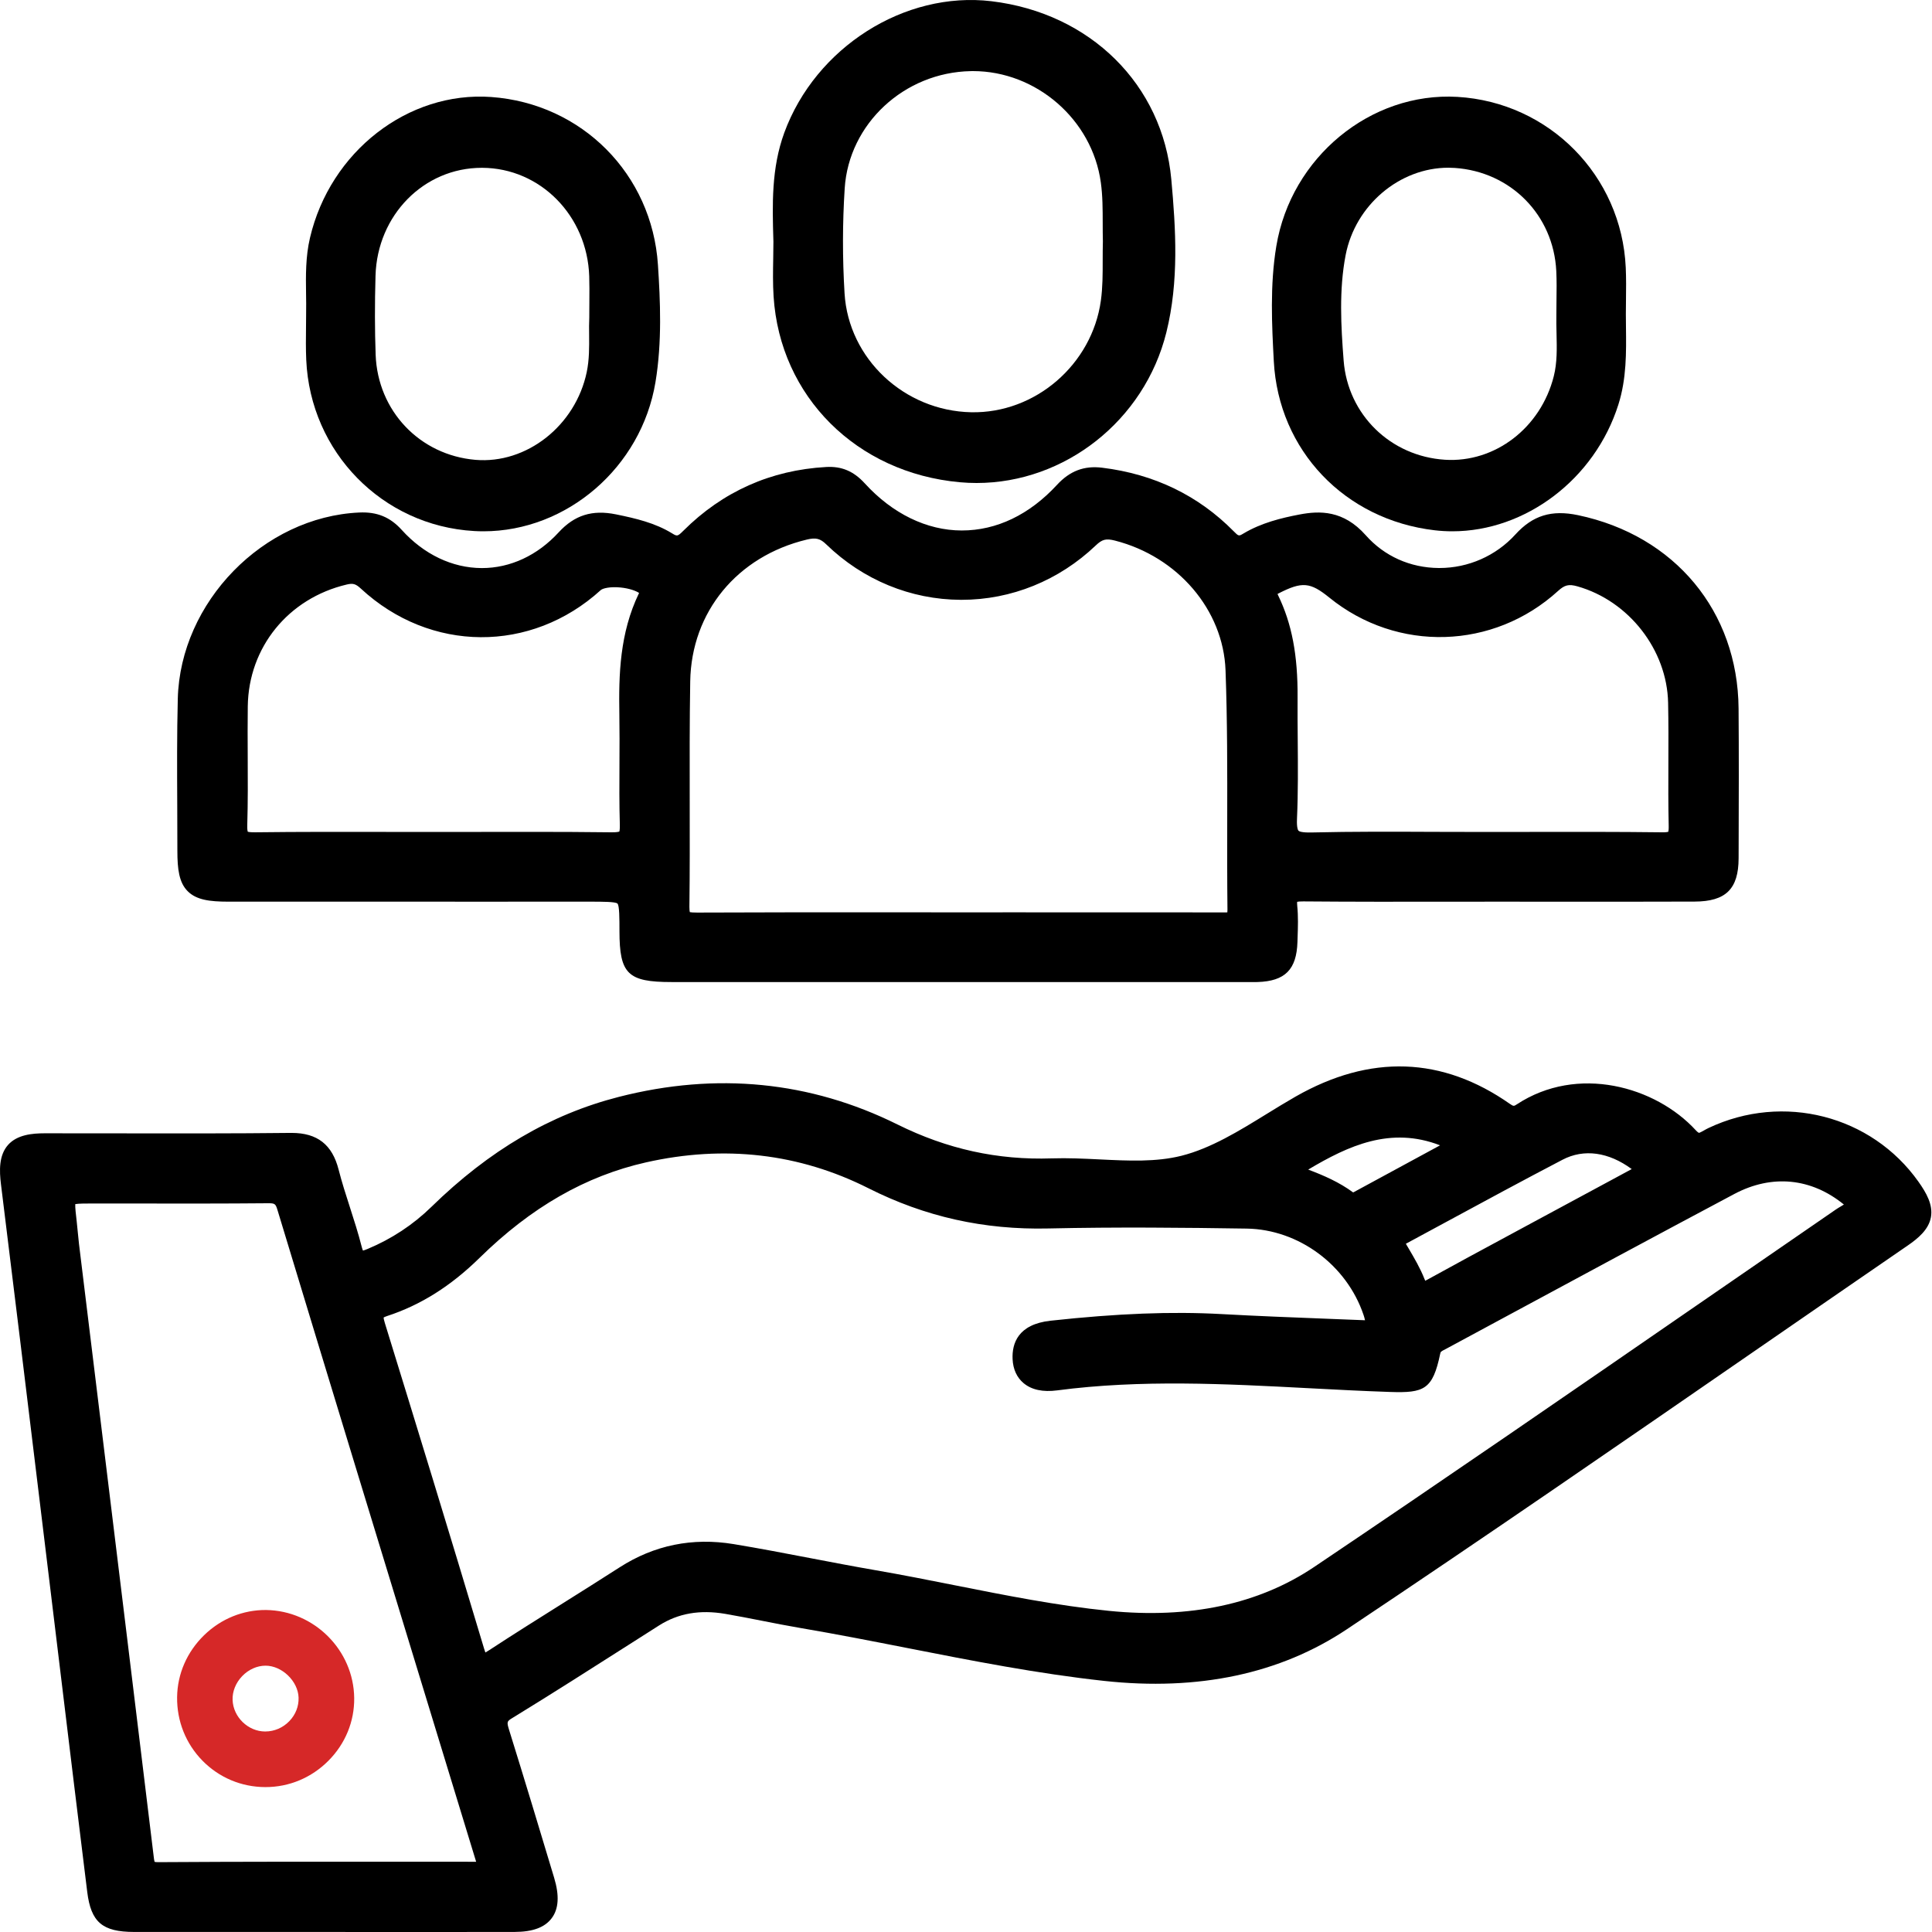 <?xml version="1.0" encoding="UTF-8"?>
<svg width="120px" height="120px" viewBox="0 0 120 120" version="1.1" xmlns="http://www.w3.org/2000/svg" xmlns:xlink="http://www.w3.org/1999/xlink">
    <title>icon-valores</title>
    <g id="Mockups" stroke="none" stroke-width="1" fill="none" fill-rule="evenodd">
        <g id="Styleguide" transform="translate(-453, -2391)">
            <g id="Group-14" transform="translate(453, 2391)">
                <g id="Group-4" transform="translate(-0, 0)" fill="#000000">
                    <path d="M100.088,73.294 C98.419,74.193 96.764,75.085 95.11,75.978 L93.717,76.73 C92.068,77.619 90.362,78.539 88.693,79.461 C88.621,79.501 88.566,79.529 88.524,79.55 C88.51,79.52 88.493,79.483 88.476,79.437 C88.211,78.765 87.855,78.161 87.479,77.521 C87.426,77.432 87.373,77.342 87.32,77.252 C88.147,76.806 88.971,76.36 89.792,75.916 C92.169,74.629 94.628,73.298 97.053,72.032 C98.382,71.338 99.913,71.554 101.349,72.613 L100.088,73.294 Z M88.958,71.403 C87.288,72.31 85.685,73.18 84.081,74.048 C84.051,74.064 84.036,74.067 84.04,74.06 C83.181,73.426 82.219,73.009 81.255,72.645 C83.755,71.157 86.372,69.949 89.446,71.138 L88.958,71.403 Z M34.976,99.572 C33.458,100.525 31.889,101.51 30.362,102.51 C30.272,102.569 30.202,102.611 30.148,102.64 C30.125,102.581 30.098,102.5 30.065,102.39 C27.892,95.132 25.731,88.097 23.903,82.173 C23.842,81.977 23.828,81.88 23.826,81.834 C23.857,81.815 23.921,81.781 24.044,81.741 C26.122,81.063 27.999,79.883 29.782,78.133 C32.989,74.984 36.373,73.043 40.125,72.197 C44.999,71.1 49.645,71.64 53.934,73.801 C57.451,75.574 61.112,76.396 65.12,76.302 C69.356,76.208 73.541,76.25 77.432,76.31 C80.66,76.36 83.646,78.566 84.694,81.677 C84.729,81.778 84.757,81.886 84.784,82.003 C84.034,81.972 83.289,81.944 82.548,81.915 C80.252,81.826 78.082,81.742 75.874,81.62 C72.781,81.449 69.407,81.58 65.257,82.031 C63.222,82.252 62.849,83.452 62.894,84.42 C62.923,85.046 63.159,85.561 63.576,85.909 C64.073,86.325 64.775,86.476 65.663,86.359 C70.852,85.675 76.149,85.954 81.273,86.223 C82.934,86.311 84.65,86.4 86.342,86.457 C88.452,86.527 88.99,86.316 89.455,84.078 C89.478,83.965 89.491,83.946 89.759,83.809 C89.803,83.787 89.847,83.764 89.891,83.74 L93.169,81.972 C97.934,79.402 102.861,76.744 107.722,74.16 C110.056,72.92 112.504,73.164 114.527,74.816 C114.472,74.851 114.412,74.887 114.347,74.926 C114.234,74.993 114.122,75.06 114.016,75.133 C111.16,77.096 108.308,79.063 105.455,81.03 C97.667,86.4 89.613,91.953 81.632,97.322 C78.188,99.639 73.899,100.556 68.885,100.054 C65.677,99.731 62.448,99.089 59.324,98.468 C57.714,98.148 56.048,97.817 54.4,97.532 C53.054,97.3 51.688,97.038 50.366,96.785 C48.797,96.484 47.174,96.173 45.567,95.907 C43.013,95.486 40.629,95.971 38.485,97.351 C37.322,98.099 36.129,98.847 34.976,99.572 L34.976,99.572 Z M9.6,115.64 C9.576,115.57 9.558,115.411 9.545,115.301 L9.535,115.218 C9.282,113.148 9.031,111.077 8.78,109.007 C8.485,106.576 8.19,104.145 7.893,101.715 L6.461,89.988 C5.942,85.745 5.424,81.502 4.906,77.259 C4.877,77.019 4.854,76.778 4.832,76.538 C4.811,76.311 4.789,76.084 4.763,75.853 C4.713,75.427 4.662,74.988 4.675,74.79 C4.878,74.751 5.348,74.751 5.804,74.751 C6.733,74.751 7.663,74.753 8.592,74.753 C11.217,74.757 13.932,74.76 16.602,74.736 C17.079,74.73 17.114,74.757 17.24,75.173 C20.429,85.697 23.695,96.39 26.854,106.731 L29.574,115.637 C28.206,115.637 26.841,115.636 25.478,115.635 C20.343,115.632 15.033,115.628 9.825,115.662 C9.702,115.665 9.631,115.649 9.6,115.64 L9.6,115.64 Z M119.159,73.399 C116.239,69.276 110.76,67.872 106.132,70.057 C106.029,70.105 105.931,70.16 105.834,70.215 C105.73,70.274 105.573,70.361 105.524,70.363 C105.524,70.363 105.459,70.345 105.332,70.206 C102.823,67.47 97.978,66.118 94.213,68.593 C94.042,68.705 94.012,68.725 93.792,68.571 C89.589,65.622 85.108,65.466 80.473,68.11 C79.862,68.459 79.248,68.837 78.655,69.202 C76.959,70.247 75.204,71.328 73.382,71.787 C71.801,72.184 70.1,72.101 68.299,72.013 C67.325,71.965 66.319,71.917 65.33,71.949 C61.968,72.064 58.829,71.374 55.739,69.841 C50.324,67.156 44.504,66.579 38.439,68.129 C34.2,69.212 30.39,71.448 26.791,74.965 C25.658,76.071 24.329,76.948 22.84,77.571 C22.691,77.633 22.599,77.663 22.544,77.676 C22.523,77.63 22.494,77.553 22.464,77.431 C22.253,76.599 21.988,75.776 21.732,74.981 C21.485,74.217 21.231,73.427 21.032,72.648 C20.636,71.093 19.708,70.367 18.114,70.367 C18.095,70.367 18.076,70.367 18.056,70.367 C14.519,70.406 10.921,70.4 7.441,70.395 C5.885,70.392 4.329,70.389 2.772,70.391 C2.011,70.392 1.065,70.475 0.497,71.116 C-0.075,71.764 -0.044,72.717 0.061,73.564 C0.842,79.869 1.621,86.282 2.374,92.484 L3.03,97.891 C3.285,99.986 3.539,102.082 3.792,104.177 C4.321,108.547 4.868,113.066 5.418,117.509 C5.651,119.391 6.358,119.995 8.329,119.997 C11.094,119.999 13.861,119.999 16.627,119.998 L20.021,119.998 L23.5,119.999 C24.658,120 25.816,120 26.974,120 C28.64,120 30.306,119.999 31.972,119.996 C33.093,119.993 33.845,119.713 34.271,119.137 C34.703,118.556 34.751,117.738 34.42,116.635 C33.531,113.679 32.582,110.533 31.619,107.442 C31.465,106.945 31.49,106.913 31.814,106.714 C34.267,105.211 36.731,103.64 39.115,102.12 L40.932,100.962 C42.121,100.206 43.468,99.97 45.047,100.24 C45.807,100.37 46.58,100.522 47.328,100.669 C48.106,100.823 48.911,100.981 49.711,101.117 C51.937,101.495 54.195,101.938 56.379,102.367 C60.353,103.148 64.462,103.955 68.571,104.403 C74.435,105.042 79.51,103.963 83.66,101.194 C92.161,95.522 100.712,89.62 108.982,83.913 C112.152,81.726 115.323,79.538 118.498,77.357 C119.13,76.922 119.796,76.374 119.933,75.602 C120.072,74.822 119.643,74.083 119.159,73.399 L119.159,73.399 Z" id="Fill-1"></path>
                    <path d="M103.646,51.287 C103.652,51.516 103.632,51.622 103.62,51.665 C103.576,51.678 103.467,51.701 103.227,51.696 C100.486,51.662 97.702,51.668 95.01,51.672 C93.03,51.676 91.051,51.676 89.071,51.668 C86.584,51.657 84.014,51.646 81.482,51.706 C80.842,51.722 80.691,51.636 80.653,51.598 C80.633,51.578 80.532,51.445 80.558,50.864 C80.631,49.219 80.617,47.551 80.604,45.939 C80.597,45.081 80.589,44.195 80.595,43.326 C80.613,40.695 80.24,38.737 79.387,36.978 C79.371,36.944 79.358,36.917 79.349,36.894 C79.368,36.882 79.391,36.869 79.419,36.855 C80.876,36.11 81.377,36.153 82.57,37.12 C86.787,40.537 92.762,40.362 96.777,36.702 C97.186,36.329 97.444,36.268 97.979,36.42 C101.172,37.325 103.54,40.363 103.609,43.644 C103.635,44.884 103.631,46.15 103.626,47.374 C103.621,48.655 103.616,49.98 103.646,51.287 M42.839,49.78 C42.834,47.333 42.83,44.804 42.871,42.32 C42.942,38.011 45.784,34.555 50.11,33.515 C50.679,33.379 50.94,33.443 51.324,33.816 C53.601,36.022 56.567,37.243 59.675,37.256 L59.723,37.256 C62.815,37.256 65.773,36.058 68.058,33.88 C68.462,33.495 68.696,33.436 69.252,33.577 C73.157,34.575 75.981,37.886 76.12,41.628 C76.235,44.74 76.23,47.914 76.225,50.984 C76.222,52.796 76.219,54.669 76.24,56.512 C76.241,56.583 76.237,56.634 76.232,56.67 C76.157,56.675 76.048,56.673 75.967,56.672 L75.82,56.671 C71.569,56.667 67.318,56.667 63.069,56.667 L59.367,56.668 L55.478,56.666 C51.486,56.664 47.359,56.662 43.298,56.681 C43.071,56.678 42.921,56.673 42.847,56.656 C42.835,56.612 42.818,56.516 42.82,56.328 C42.847,54.144 42.843,51.925 42.839,49.78 M15.386,46.957 C15.381,45.944 15.376,44.896 15.39,43.869 C15.438,40.203 17.907,37.165 21.532,36.307 C21.927,36.214 22.092,36.261 22.413,36.558 C26.719,40.549 32.987,40.588 37.316,36.65 C37.433,36.544 37.893,36.424 38.55,36.491 C39.097,36.547 39.497,36.699 39.695,36.829 C39.691,36.837 39.687,36.845 39.684,36.852 C38.488,39.334 38.428,41.915 38.469,44.347 C38.486,45.36 38.481,46.394 38.476,47.394 C38.469,48.649 38.462,49.947 38.499,51.227 C38.509,51.547 38.466,51.645 38.471,51.647 C38.454,51.656 38.345,51.7 37.987,51.696 C36.279,51.674 34.554,51.669 32.846,51.669 C31.855,51.669 30.87,51.671 29.897,51.672 C27.925,51.676 25.954,51.676 23.982,51.672 C21.328,51.668 18.581,51.662 15.879,51.695 C15.558,51.7 15.434,51.674 15.39,51.659 C15.376,51.62 15.35,51.511 15.358,51.261 C15.401,49.824 15.393,48.366 15.386,46.957 M11.017,52.844 C11.017,53.997 11.124,54.819 11.659,55.356 C12.197,55.895 13.021,56.003 14.177,56.004 C19.677,56.005 25.176,56.005 30.676,56.005 L36.676,56.004 C37.407,56.004 38.235,56.004 38.352,56.123 C38.475,56.247 38.476,57.056 38.476,57.838 C38.479,60.495 38.993,60.997 41.709,60.997 L77.451,60.998 L77.645,60.999 C77.714,60.999 77.782,61 77.85,61 C77.938,61 78.026,60.999 78.115,60.996 C79.817,60.941 80.533,60.221 80.587,58.51 L80.596,58.228 C80.618,57.588 80.641,56.926 80.574,56.263 C80.561,56.134 80.564,56.056 80.569,56.013 C80.624,56.001 80.73,55.985 80.954,55.988 C83.947,56.014 86.99,56.01 89.931,56.007 C90.969,56.006 92.007,56.004 93.045,56.004 L96.522,56.006 C99.386,56.008 102.348,56.009 105.261,55.999 C107.193,55.992 107.983,55.214 107.988,53.313 L107.991,52.377 C108,49.634 108.008,46.796 107.986,44.005 C107.939,37.975 104.026,33.263 98.019,31.999 C96.368,31.652 95.202,32.011 94.121,33.2 C92.917,34.523 91.202,35.28 89.408,35.28 C89.395,35.28 89.381,35.28 89.367,35.28 C87.593,35.268 85.981,34.546 84.829,33.245 C83.443,31.681 81.965,31.716 80.702,31.959 C79.613,32.167 78.349,32.47 77.232,33.138 C76.948,33.308 76.937,33.314 76.63,33.002 C74.434,30.774 71.684,29.445 68.454,29.05 C67.337,28.913 66.446,29.252 65.651,30.116 C63.942,31.97 61.899,32.949 59.741,32.949 L59.723,32.949 C57.564,32.943 55.43,31.906 53.717,30.027 C53.023,29.267 52.281,28.951 51.313,29.006 C47.872,29.199 44.888,30.531 42.444,32.966 C42.078,33.33 42.059,33.319 41.735,33.122 C40.676,32.476 39.49,32.199 38.266,31.949 C36.787,31.647 35.686,31.992 34.698,33.067 C33.385,34.498 31.695,35.284 29.937,35.284 L29.915,35.284 C28.091,35.277 26.329,34.435 24.951,32.912 C24.231,32.116 23.418,31.784 22.319,31.833 C16.358,32.1 11.195,37.397 11.043,43.4 C10.987,45.607 10.998,47.848 11.009,50.015 C11.014,50.958 11.018,51.901 11.017,52.844" id="Fill-4"></path>
                    <path d="M52.466,11.696 C52.723,7.69 56.163,4.493 60.296,4.418 C60.343,4.417 60.389,4.416 60.436,4.416 C64.365,4.416 67.838,7.428 68.374,11.331 C68.489,12.161 68.49,12.988 68.491,13.863 C68.492,14.241 68.492,14.619 68.502,14.997 C68.491,15.393 68.491,15.791 68.49,16.176 C68.49,17.036 68.49,17.849 68.378,18.664 C67.831,22.639 64.306,25.686 60.323,25.606 C56.159,25.52 52.703,22.277 52.457,18.223 C52.324,16.045 52.327,13.849 52.466,11.696 L52.466,11.696 Z M48.038,15.009 C48.038,15.358 48.032,15.706 48.026,16.055 C48.012,16.825 47.998,17.62 48.049,18.412 C48.446,24.627 53.203,29.373 59.618,29.953 C59.967,29.985 60.315,30 60.661,30 C66.122,29.999 71.081,26.134 72.445,20.645 C73.235,17.463 73.03,14.206 72.752,11.142 C72.217,5.259 67.727,0.812 61.58,0.076 C56.188,-0.568 50.656,2.942 48.713,8.245 C47.906,10.449 47.971,12.714 48.035,14.905 L48.038,15.009 Z" id="Fill-6"></path>
                    <path d="M29.923,10.423 L29.954,10.423 C33.559,10.439 36.477,13.399 36.598,17.161 C36.614,17.667 36.61,18.18 36.606,18.773 C36.604,19.071 36.601,19.388 36.601,19.734 C36.584,20.069 36.587,20.421 36.591,20.793 C36.598,21.551 36.605,22.335 36.443,23.112 C35.746,26.439 32.708,28.83 29.532,28.562 C26.067,28.267 23.459,25.521 23.332,22.033 C23.277,20.498 23.274,18.893 23.324,17.127 C23.431,13.361 26.327,10.423 29.923,10.423 L29.923,10.423 Z M19.014,19.454 C19.014,19.753 19.011,20.052 19.007,20.35 C18.999,21.002 18.992,21.675 19.021,22.345 C19.27,28.083 23.752,32.656 29.446,32.983 C29.64,32.995 29.834,33 30.027,33 C35.201,33 39.832,29.036 40.712,23.74 C41.129,21.233 41.011,18.663 40.866,16.452 C40.499,10.816 36.143,6.431 30.509,6.025 C25.345,5.655 20.508,9.413 19.254,14.771 C18.977,15.951 18.994,17.121 19.01,18.252 C19.016,18.644 19.022,19.049 19.014,19.442 L19.014,19.454 Z" id="Fill-8"></path>
                    <path d="M96.679,20.705 C96.701,21.638 96.723,22.52 96.508,23.37 C95.7,26.573 92.858,28.751 89.75,28.556 C86.364,28.341 83.716,25.751 83.456,22.399 C83.29,20.264 83.163,18 83.58,15.842 C84.181,12.729 86.939,10.417 89.96,10.417 C90.093,10.417 90.226,10.422 90.36,10.431 C93.84,10.667 96.49,13.358 96.663,16.829 C96.693,17.429 96.685,18.052 96.676,18.654 C96.673,18.942 96.669,19.229 96.669,19.517 C96.66,19.917 96.67,20.317 96.679,20.705 M89.113,32.937 C89.479,32.979 89.845,33 90.209,33 C94.743,33 99.056,29.774 100.524,25.117 C101.031,23.507 101.011,21.885 100.992,20.317 C100.989,20.047 100.986,19.777 100.985,19.507 C100.985,19.209 100.989,18.911 100.993,18.613 C101.001,17.961 101.009,17.288 100.978,16.618 C100.719,10.91 96.223,6.352 90.521,6.017 C85.129,5.704 80.19,9.771 79.275,15.286 C78.868,17.732 79.001,20.23 79.118,22.435 C79.411,27.967 83.521,32.285 89.113,32.937" id="Fill-10"></path>
                </g>
                <path d="M15.041,104.109 C15.437,103.696 15.966,103.459 16.492,103.458 L16.493,103.458 C17.516,103.458 18.513,104.422 18.545,105.441 C18.563,105.982 18.36,106.5 17.973,106.901 C17.576,107.314 17.045,107.543 16.479,107.546 L16.47,107.546 C15.413,107.546 14.487,106.653 14.447,105.591 C14.426,105.063 14.643,104.523 15.041,104.109 M22,105.469 C21.967,102.493 19.511,100.04 16.525,100 C15.104,99.989 13.732,100.537 12.676,101.567 C11.614,102.603 11.018,103.968 11,105.412 C10.982,106.904 11.542,108.306 12.578,109.362 C13.608,110.41 14.987,110.992 16.462,111 L16.491,111 C17.963,111 19.351,110.418 20.402,109.36 C21.448,108.307 22.016,106.925 22,105.469" id="Fill-12" fill="#D62828"></path>
            </g>
        </g>
    </g>
</svg>